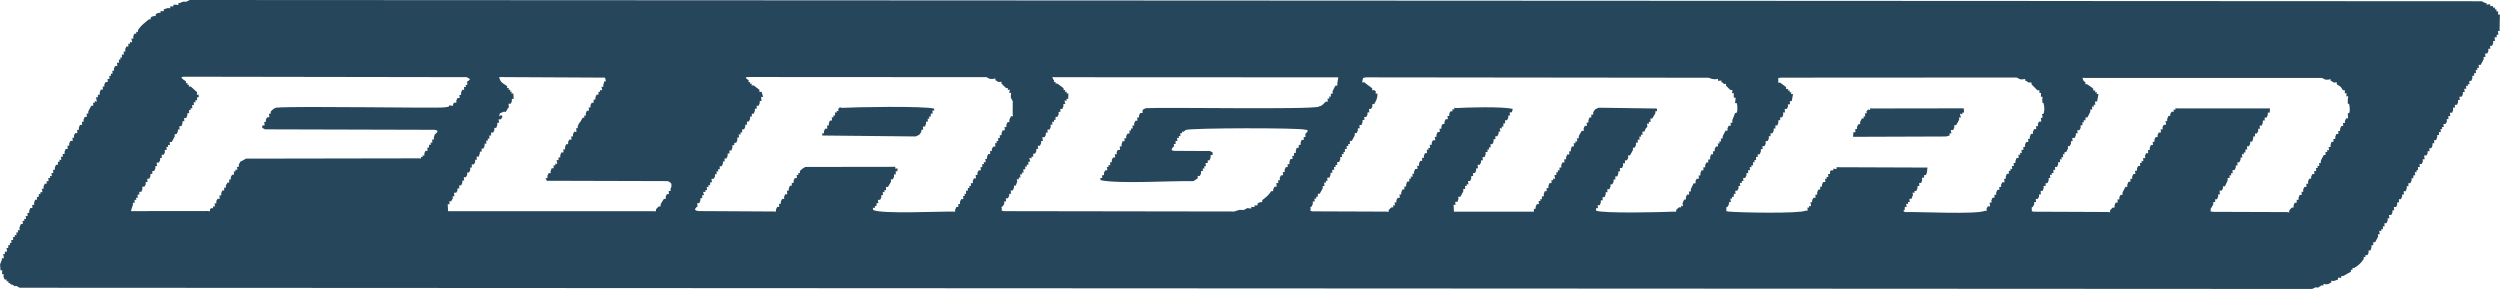 <?xml version="1.0" encoding="UTF-8"?> <!-- Creator: CorelDRAW 2020 (64-Bit) --> <svg xmlns="http://www.w3.org/2000/svg" xmlns:xlink="http://www.w3.org/1999/xlink" xmlns:xodm="http://www.corel.com/coreldraw/odm/2003" xml:space="preserve" width="71.135mm" height="8.222mm" style="shape-rendering:geometricPrecision; text-rendering:geometricPrecision; image-rendering:optimizeQuality; fill-rule:evenodd; clip-rule:evenodd" viewBox="0 0 1761.26 203.58"> <defs> <style type="text/css"> <![CDATA[ .fil0 {fill:#26465C} ]]> </style> </defs> <g id="Слой_x0020_1">  <path class="fil0" d="M1420.75 54.63l2.53 1.26 1.85 0.01c2.06,-0.24 1.67,-0.8 1.67,1.06l0.77 0.04 1.41 1.08 0.85 0.01c1.78,0.13 1.38,-0.37 1.38,1.31l4.2 4.23c1.92,0 1.32,-0.43 1.38,1.69l-0.06 0.17c1.7,0 1.1,-0.35 1.13,1.65l-0.07 1.03c1.84,0 1.14,-0.34 0.99,1.96l0.15 2.1c0.74,1.38 0.52,-1.58 1.23,2.86 0.02,0.12 0.1,2.12 0.09,2.18 -0.37,3.9 -0.4,2.43 -1.69,3.18l0.31 0.86c0.02,2.08 0.63,1.72 -1.14,1.72l0.2 1.08c0.13,2.06 0.63,1.56 -1.39,1.56l-0.84 1.61c0.04,2.06 0.58,1.6 -1.37,1.6l0.09 0.48c0.11,2.06 0.64,1.61 -1.31,1.61l-0.88 1.8c-0.04,1.94 0.49,1.52 -1.32,1.52l-0.85 1.83c-0.14,2.1 0.48,1.7 -1.38,1.69l0.18 0.56c0.08,2.1 0.63,1.65 -1.33,1.65l-0.85 1.73c-0.13,2.12 0.51,1.75 -1.29,1.75l0.1 0.52c-0.02,1.97 0.51,1.54 -1.35,1.54l0.06 0.64c0.07,1.98 0.65,1.72 -1.08,1.46 0.21,1.78 0.62,1.35 -1.14,1.35l0.05 0.55c0.07,2.17 0.66,1.73 -1.33,1.72l-0.78 2.08c-0.17,1.84 0.37,1.47 -1.31,1.47l0.07 0.45c0.03,2.09 0.61,1.67 -1.3,1.67l0.09 0.52c0.13,2.02 0.7,1.73 -1.14,1.43 0.18,1.84 0.64,1.44 -1.1,1.44l0.01 0.51c-0.05,2 0.51,1.58 -1.34,1.57l-0.81 1.88c-0.08,2.08 0.52,1.68 -1.3,1.68l0.22 0.66c0.15,2.25 0.73,1.77 -1.38,1.77l-0.84 1.69c-0.04,1.99 0.51,1.57 -1.32,1.57l0.03 0.54c0.06,1.95 0.56,1.51 -1.3,1.51l-0.85 1.86c-0.04,2.06 0.54,1.64 -1.33,1.64l0.06 0.5c0.05,1.98 0.57,1.54 -1.31,1.54l-0.8 1.9c0.06,2 0.58,1.55 -1.32,1.55l0.16 0.86c0.23,2.28 0.81,1.8 -1.34,1.8l-0.9 1.55c0.01,2.05 0.58,1.64 -1.27,1.63 -6.26,2.65 -45.76,0.6 -56.26,0.85 -1.56,-1.26 -1.61,-0.31 -0.1,-1.68l-0.03 -0.48c0.09,-1.88 -0.42,-1.44 1.4,-1.44l-0.18 -0.67c-0.15,-2.02 -0.69,-1.71 1.19,-1.36 -0.13,-1.83 -0.59,-1.42 1.18,-1.42l-0.15 -0.67c-0.07,-2.05 -0.61,-1.61 1.3,-1.61l1.07 -2.77c-0.35,-2.07 -0.84,-1.73 1.15,-1.36 -0.04,-1.79 -0.51,-1.41 1.15,-1.4l0.86 -1.85c0.12,-2.02 -0.47,-1.63 1.34,-1.63l-0.07 -0.55c0.01,-2.02 -0.54,-1.59 1.32,-1.59l0.71 -1.99c-0.04,-2.16 -0.64,-1.74 1.3,-1.74l0.08 -0.33c0.09,-1.94 -0.46,-1.53 1.34,-1.53l0.67 -2.05 0.33 -3.23 -64.05 -0.24c0,1.93 0.38,1.3 -1.84,1.04l-0.44 -0.14c-0,1.82 0.4,1.24 -1.62,1.31l-0.72 0.94c0,2.05 0.56,1.62 -1.33,1.62l0.05 0.49c0.08,2.05 0.68,1.81 -1.13,1.41 0.09,1.88 0.58,1.48 -1.17,1.48l0.19 0.56c0.07,2.14 0.65,1.7 -1.32,1.7l-0.9 1.69c-0.15,1.96 0.43,1.57 -1.33,1.57l0.02 0.54c-0.04,1.94 0.5,1.54 -1.29,1.54l-0.82 1.99c-0.04,2.01 0.52,1.6 -1.31,1.6l0.08 0.61c0.07,2.03 0.59,1.58 -1.32,1.58l-0.96 1.59c-0.1,1.92 0.46,1.54 -1.27,1.54l0.23 1.03c0.22,2.19 0.84,1.96 -1.14,1.46 0.1,1.71 0.5,1.28 -1.22,1.28l0.11 0.54c0.04,2.06 0.6,1.64 -1.27,1.64 -4.63,2.17 -46.7,1.39 -54.72,0.61 -2.06,-0.97 -1.19,1.19 -1.13,-1.28 0.06,-2.52 -1.29,-0.51 0.85,-2.17l0.91 -1.58c0.11,-2 -0.46,-1.59 1.36,-1.59l-0.16 -0.87c-0.1,-2.04 -0.72,-1.83 1.03,-1.47 -0.12,-1.76 -0.57,-1.37 1.1,-1.37l0.08 -0.5c0.15,-2.03 -0.45,-1.63 1.35,-1.63l-0.16 -0.45c-0.01,-2.16 -0.63,-1.76 1.28,-1.76l0.91 -1.67c0.02,-2.07 -0.57,-1.67 1.29,-1.67l-0.2 -0.62c-0.2,-2 -0.68,-1.6 1.25,-1.38 -0.11,-1.88 -0.62,-1.5 1.11,-1.5l-0.09 -0.55c0,-1.99 -0.54,-1.58 1.28,-1.58l0.91 -1.74c0.13,-2.08 -0.5,-1.71 1.28,-1.71l-0.03 -0.48c0.04,-2.01 -0.52,-1.6 1.33,-1.6l-0.08 -0.46c-0.13,-2.07 -0.73,-1.78 1.11,-1.55 -0.15,-1.79 -0.58,-1.37 1.18,-1.37l-0.14 -0.63c-0.01,-1.95 -0.58,-1.64 1.15,-1.49 -0.19,-1.96 -0.71,-1.57 1.1,-1.57l-0.12 -0.54c0.03,-2.09 -0.57,-1.7 1.26,-1.7l-0.03 -0.37c-0.11,-1.89 -0.56,-1.43 1.3,-1.43l0.86 -2.04c0.07,-2.06 -0.51,-1.65 1.35,-1.64l-0.12 -0.52c-0.1,-2.05 -0.61,-1.57 1.38,-1.57l0.82 -1.92c-0.02,-2.07 -0.59,-1.65 1.3,-1.65l0.87 -1.68c0.09,-2.15 -0.55,-1.76 1.3,-1.76l-0.06 -0.43c0.05,-2.01 -0.53,-1.62 1.27,-1.62l0.91 -1.68c0.16,-2.13 -0.48,-1.73 1.39,-1.73l-0.15 -0.52c0,-2.02 -0.54,-1.58 1.34,-1.58l0.73 -2.06c0.07,-2.04 -0.52,-1.64 1.3,-1.64l0.01 -0.45c0.01,-2.03 -0.54,-1.59 1.36,-1.59l0.77 -1.72c-0.03,-2.12 -0.63,-1.72 1.24,-1.72l-0.08 -0.91c-0.07,-2.04 -0.59,-1.57 1.38,-1.57l0.82 -1.71c-0.07,-2.01 -0.57,-1.54 1.4,-1.53l-0.04 -0.51c-0.01,-2.13 -0.62,-1.73 1.25,-1.73l0.94 -5.03c-1.85,0 -1.46,0.46 -1.22,-1.36 -1.62,0.25 -1.17,0.55 -1.13,-1.16 -1.62,0.02 -1.29,0.43 -1.09,-1.15 -1.87,0.19 -1.44,0.64 -1.44,-1.19l-4.13 -3.14c-1.89,-0.06 -1.46,0.44 -1.37,-1.42 0.02,-3.8 -0.31,-0.99 1.37,-2.12l166.6 -0.1zm-830.28 22.16c0.3,1.95 0.78,1.68 -1.06,1.24 0.1,1.65 0.46,1.2 -1.26,1.2l0.06 0.61c0.05,1.92 0.59,1.61 -1.14,1.42 0.16,1.82 0.58,1.37 -1.23,1.37l0.19 0.62c0.04,2.1 0.61,1.67 -1.32,1.67l-0.82 1.83c-0.08,2.04 0.51,1.65 -1.29,1.65l0.09 0.62c0.07,2.07 0.61,1.62 -1.34,1.62l-0.88 1.73c-0.05,1.99 0.51,1.59 -1.3,1.58l0.17 1.52 65.69 0.66c3.26,-1.44 2.23,-0.77 4.01,-3.2 0.17,-1.89 -0.38,-1.5 1.35,-1.5l-0.07 -0.51c-0.06,-2.15 -0.66,-1.73 1.26,-1.73l0.8 -1.93c0.04,-1.96 -0.51,-1.56 1.28,-1.56l-0.02 -0.63c-0.02,-1.83 -0.54,-1.51 1.08,-1.42 -0.18,-1.96 -0.7,-1.57 1.08,-1.57l-0.04 -0.38c0.06,-2.04 -0.52,-1.63 1.33,-1.63l-0.09 -0.56c-0.03,-2.05 -0.6,-1.65 1.25,-1.65l-0.3 -1.38c-7.91,-1.88 -54.48,-1.09 -64.96,-0.49l-1.25 -0.41 -1.29 1.23zm725.66 0.39l-1.19 1.21c0.26,1.86 0.71,1.46 -1.08,1.45l0.06 0.52c0.04,2.06 0.68,1.84 -1.05,1.54 0.22,1.91 0.69,1.5 -1.12,1.5l-1.27 2.49c-0.11,1.98 0.48,1.61 -1.25,1.61l-0.92 1.77c-0.15,2.01 0.45,1.63 -1.32,1.63l0.1 0.65c0.02,2.02 0.55,1.58 -1.35,1.58l-0.25 3.26 65.57 -0.23 2.45 -0.67c0,-1.92 -0.5,-1.47 1.35,-1.47l-0.26 -0.69c-0.23,-2.18 -0.75,-1.68 1.37,-1.68l0.88 -1.78c0,-2.05 -0.58,-1.65 1.25,-1.65l2.15 -3.88c0.03,-2.02 -0.52,-1.59 1.33,-1.59l-0.36 -0.79c-0.43,-2.42 -0.97,-2.07 1.34,-1.36 -0.11,-1.66 -0.5,-1.25 1.17,-1.25l-0.09 -0.76 -0.13 -2.27 -64.88 0.1 -1.05 -0.24c0,1.68 0.36,1.2 -1.45,1zm-112.25 -22.38l2.34 0.86 2.37 0.21c2.16,-0.27 1.77,-0.86 1.77,1.07l0.8 -0.04c1.93,-0.1 1.58,-0.64 1.58,1.05l0.62 0.1 1.27 1.15c1.77,-0.17 1.35,-0.59 1.35,1.13l3.1 3.1c1.94,0 1.37,-0.43 1.25,1.7l-0.15 0.54c1.83,0 1.27,-0.4 1.23,1.63l0.16 1.55c1.92,0 1.12,-0.33 0.96,2.24l-0.15 1.45c0.64,0.8 1.44,-1.81 1.61,3.5 0.15,4.69 -1.29,3.27 -1.57,3.6l-2.02 5.1c0,2.13 0.62,1.74 -1.24,1.74l0.1 0.54c0.12,2.04 0.61,1.54 -1.41,1.54l-0.81 1.88c0,2.02 0.54,1.59 -1.35,1.59l-2.07 3.98c-0.03,1.99 0.52,1.58 -1.31,1.58l0.07 0.52c0.08,1.92 0.61,1.57 -1.13,1.5 0.16,1.83 0.64,1.46 -1.06,1.46l0.1 0.63c0.06,1.95 0.55,1.49 -1.34,1.49l-0.91 1.76c-0.17,2.01 0.44,1.65 -1.29,1.64l0.06 0.59c0.05,1.97 0.56,1.53 -1.31,1.52l-0.72 2.08c-0.05,1.94 0.49,1.54 -1.29,1.54l-0.05 0.71c-0.01,1.89 0.49,1.47 -1.31,1.46l-0.8 1.78c-0.05,2.03 0.52,1.61 -1.33,1.61l0.03 0.53c0.06,2.03 0.6,1.59 -1.3,1.59l-0.78 2.02c-0.03,1.99 0.53,1.58 -1.29,1.58l0.1 0.64c0.15,2.12 0.67,1.64 -1.38,1.64l-0.86 1.62c-0.02,2.06 0.55,1.63 -1.34,1.63l-1.99 4.16c0.03,2.04 0.56,1.58 -1.4,1.58l0.11 0.53c0.11,2.1 0.66,1.66 -1.3,1.66l-0.89 1.82c-0,2.06 0.58,1.67 -1.24,1.67l-1.11 2.74c0.27,2.34 0.99,2.23 -1.06,1.54 0.2,1.69 0.51,1.18 -1.33,1.18l-2.08 1.83c0,1.79 0.4,1.25 -1.56,1.25 -8.8,0.41 -49.79,1.41 -54.85,-0.69 -0.02,-2.11 -0.62,-1.71 1.25,-1.71l-0.03 -0.58c-0.03,-1.98 -0.55,-1.54 1.32,-1.54l0.77 -1.84c0.07,-2 -0.48,-1.57 1.39,-1.57l-0.09 -0.71c0.03,-1.94 -0.5,-1.53 1.3,-1.53l0.86 -1.95c0.05,-1.97 -0.5,-1.55 1.32,-1.55l-0.11 -0.48c-0.1,-2.06 -0.63,-1.61 1.32,-1.61l0.87 -1.86c0.03,-1.99 -0.53,-1.59 1.28,-1.59l0.87 -1.84c0.08,-1.96 -0.48,-1.57 1.29,-1.57l-0.02 -0.58c-0.05,-2.04 -0.59,-1.61 1.32,-1.6l0.75 -2.04c0.09,-1.94 -0.46,-1.54 1.3,-1.54l-0.1 -0.66c-0.14,-2.14 -0.68,-1.66 1.38,-1.65l0.81 -1.69c-0.05,-2.12 -0.63,-1.68 1.33,-1.68l-0.02 -0.45c-0,-2.02 -0.55,-1.59 1.33,-1.59l0.91 -1.72c0.04,-2.18 -0.6,-1.78 1.29,-1.78l2.09 -3.82c0.02,-2.02 -0.55,-1.63 1.25,-1.63l0.86 -1.95c0.06,-2.01 -0.5,-1.58 1.35,-1.58l-0.08 -0.57c-0,-1.97 -0.53,-1.54 1.32,-1.54l-0.08 -0.63c-0.08,-1.93 -0.63,-1.67 1.09,-1.4 -0.06,-1.83 -0.55,-1.45 1.13,-1.45l-0.12 -0.66c-0.02,-1.98 -0.54,-1.54 1.35,-1.54l0.81 -2.06 1.27 -1.38 -0.1 -0.78c-0.12,-1.87 -0.6,-1.53 1.2,-1.28 -0.04,-1.74 -0.49,-1.34 1.18,-1.34l-0.07 -0.69c0,-2.04 -0.59,-1.67 1.19,-1.66l2.22 -3.7c0.05,-1.87 -0.47,-1.47 1.26,-1.47l-0.24 -1.91 -40.88 -0.57c-3.18,1.36 -2.29,0.78 -3.94,3.18 -0.06,2.06 0.53,1.65 -1.31,1.65l-0.06 0.4c-0.03,2.02 0.54,1.63 -1.25,1.63l-0.77 2.08c-0.02,1.95 0.51,1.54 -1.3,1.54l0.09 0.62c0.16,2.16 0.71,1.69 -1.34,1.69l-0.8 1.83c0.07,2.14 0.64,1.69 -1.33,1.69l-2.13 3.64c-0.02,2.06 0.55,1.63 -1.35,1.63l0.15 0.68c0.12,1.94 0.63,1.6 -1.18,1.39 0.09,1.78 0.53,1.36 -1.22,1.36l0.16 0.64c0.03,2.04 0.58,1.6 -1.32,1.6l-0.78 1.89c-0.14,1.99 0.45,1.61 -1.3,1.61l0.1 0.67c0.12,1.99 0.6,1.52 -1.34,1.52l-0.82 1.92c-0.03,1.92 0.48,1.48 -1.36,1.48l0.06 0.63c0.08,2.05 0.61,1.6 -1.33,1.6l-0.79 1.91c0.02,2.08 0.6,1.67 -1.28,1.67l0 0.38c0.06,2.03 0.64,1.78 -1.16,1.4 0.13,1.93 0.65,1.55 -1.12,1.55l0.1 0.4c0,1.94 0.52,1.52 -1.29,1.52l0.12 0.98c0.23,2.27 0.87,2.09 -1.15,1.39 0.12,1.69 0.51,1.27 -1.18,1.27l0.08 0.51c0.01,1.98 0.54,1.54 -1.34,1.54l-0.8 1.84c-0.11,2.11 0.51,1.71 -1.35,1.7l0.07 0.59c-0.04,1.97 0.51,1.57 -1.28,1.57l-0.76 2c0.04,2.08 0.6,1.65 -1.31,1.65l-0 0.5c0.03,1.92 0.58,1.65 -1.12,1.38 0.1,1.8 0.55,1.39 -1.18,1.39l0.1 0.52c0.02,2.12 0.61,1.69 -1.33,1.69l-0.82 1.79c-0.2,1.95 0.38,1.55 -1.4,1.55l0.12 0.44c0.02,1.99 0.54,1.54 -1.37,1.53l-54.94 0.01 -0.15 -3.05c-0.04,-2.17 -0.64,-1.74 1.33,-1.74l-0.12 -0.46c-0.1,-2.12 -0.64,-1.65 1.38,-1.64l0.73 -2.01c-0.06,-2.03 -0.58,-1.57 1.35,-1.57l2.11 -3.86c-0.01,-2.08 -0.59,-1.65 1.33,-1.65l-0.06 -0.55c-0.05,-2 -0.63,-1.74 1.13,-1.44 -0.15,-1.72 -0.54,-1.28 1.21,-1.28l-0.12 -0.68c-0.12,-2.09 -0.67,-1.65 1.27,-1.65l0.83 -1.89c0.03,-2.01 -0.53,-1.6 1.3,-1.6l-0.01 -0.52c-0.04,-2.01 -0.57,-1.57 1.31,-1.57l0.81 -1.81c0.11,-1.88 -0.44,-1.51 1.26,-1.51l-0.08 -1.05c-0.05,-1.93 -0.53,-1.47 1.36,-1.46l0.89 -1.66c0.13,-1.9 -0.41,-1.49 1.37,-1.49l-0.12 -0.63c-0.1,-2.06 -0.65,-1.65 1.24,-1.64l0.82 -2.01c-0.01,-1.98 -0.55,-1.56 1.29,-1.56l0.04 -0.4c-0.02,-1.88 -0.54,-1.57 1.16,-1.38 -0.19,-1.92 -0.69,-1.54 1.08,-1.54l-0.11 -0.61c-0.02,-2.06 -0.58,-1.63 1.31,-1.63l0.8 -1.88c0.05,-2.02 -0.51,-1.6 1.33,-1.6l-0.04 -0.53c-0.06,-1.98 -0.57,-1.54 1.31,-1.54l0.9 -1.82c0.16,-1.88 -0.39,-1.49 1.34,-1.49l-0.22 -0.8c-0.23,-2.07 -0.75,-1.75 1.21,-1.35 -0.03,-1.77 -0.51,-1.4 1.13,-1.4l-0.08 -0.87c0.13,-1.75 -0.36,-1.35 1.31,-1.35l-0.06 -0.59c-0.02,-2.02 -0.58,-1.61 1.26,-1.61l0.97 -1.69c0.06,-2.06 -0.53,-1.66 1.29,-1.66l-0.14 -0.58c-0.1,-2.11 -0.65,-1.66 1.33,-1.66l0.69 -2.38c-6.85,-1.83 -32.06,-1.13 -40.22,-0.63l-1.03 -0.35c-0,1.74 0.4,1.26 -1.44,1.21 0.19,1.84 0.62,1.4 -1.2,1.4l-0.89 1.62c-0.03,2.06 0.56,1.66 -1.29,1.66l0.12 0.63c0.15,2.11 0.68,1.65 -1.33,1.65l-0.88 1.76c-0.05,1.97 0.5,1.57 -1.29,1.57l-0.86 1.66c-0.11,2.14 0.5,1.71 -1.43,1.71l0.2 0.72c0.09,2.04 0.6,1.57 -1.35,1.57l-0.88 1.79c-0.11,2.03 0.49,1.66 -1.26,1.66l0.2 0.76c0.2,2.18 0.72,1.66 -1.43,1.66l-0.87 1.58c-0.02,2.03 0.53,1.59 -1.38,1.59l0.07 0.6c0.05,2.02 0.66,1.79 -1.07,1.49 0.11,1.74 0.56,1.37 -1.09,1.37l0.06 0.78c0.02,2.06 0.59,1.64 -1.29,1.64l-0.81 1.8c-0.04,1.94 0.49,1.52 -1.33,1.52l0.03 0.49c0.06,2.08 0.62,1.65 -1.3,1.65l-0.84 1.82c-0.02,2.08 0.56,1.65 -1.35,1.65l0.14 0.62c0.12,2.03 0.62,1.56 -1.35,1.56l-0.93 1.82c-0.06,1.99 0.52,1.61 -1.23,1.61l0.06 0.49c0.14,2.06 0.7,1.79 -1.18,1.38 0.15,1.96 0.68,1.58 -1.1,1.58l0.09 0.47c-0.04,1.95 0.49,1.52 -1.35,1.52l-0.83 1.89c-0.09,2.06 0.5,1.65 -1.36,1.65l0.05 0.46c-0.02,2.05 0.54,1.61 -1.36,1.61l-0.8 2.15c-0.15,1.8 0.36,1.4 -1.35,1.4l0.18 0.64c0.06,2.13 0.65,1.71 -1.29,1.71l-0.96 1.56c-0.05,2.07 0.54,1.67 -1.3,1.67l0.11 0.57c0.07,1.99 0.63,1.72 -1.17,1.39 0.14,1.9 0.64,1.5 -1.14,1.5l-1.95 1.9c0,1.83 0.39,1.26 -1.67,1.14l-52.29 -0.2c-1.72,-0.92 -1.11,1.2 -1.04,-1.3 0.06,-2.35 -1.09,-0.64 0.8,-2.21l0.78 -1.74c-0.02,-2.11 -0.6,-1.67 1.35,-1.67l-0.09 -0.59c-0.11,-1.96 -0.63,-1.66 1.19,-1.31 -0.1,-1.88 -0.6,-1.5 1.15,-1.5l-0.06 -0.36c0.09,-2.1 -0.53,-1.71 1.32,-1.71l2.12 -3.88c0.07,-1.91 -0.48,-1.54 1.23,-1.54l-0.1 -0.95c-0.12,-1.97 -0.65,-1.69 1.17,-1.33 -0.09,-1.8 -0.56,-1.42 1.13,-1.42l-0.15 -0.57c-0.07,-2.06 -0.6,-1.6 1.37,-1.59l0.83 -1.88c0.11,-1.99 -0.47,-1.61 1.29,-1.61l-0.04 -0.48c0.02,-2.03 -0.53,-1.6 1.35,-1.59l-0.02 -0.47c-0.02,-1.93 -0.6,-1.66 1.08,-1.48 -0.17,-1.89 -0.65,-1.49 1.14,-1.49l-0.09 -0.5c0.05,-1.99 -0.5,-1.56 1.35,-1.56l0.79 -1.89c0.09,-2.04 -0.5,-1.64 1.33,-1.64l-0.13 -0.61c-0.09,-1.9 -0.59,-1.54 1.21,-1.34 -0.11,-2.05 -0.7,-1.68 1.07,-1.68l-0.17 -0.48c0.01,-2.05 -0.54,-1.6 1.39,-1.6l-0.1 -0.54c-0.09,-1.94 -0.62,-1.61 1.16,-1.43 -0.18,-1.82 -0.66,-1.46 1.02,-1.46l0.03 -0.63c0.05,-1.99 -0.51,-1.58 1.31,-1.58l2.12 -3.87c0.07,-2 -0.51,-1.61 1.26,-1.61l0.88 -1.8c0.11,-2.01 -0.47,-1.62 1.31,-1.62l-0.07 -0.62c-0.06,-2.05 -0.6,-1.61 1.32,-1.61l0.76 -2.01c0.11,-1.98 -0.47,-1.59 1.3,-1.59l-0.01 -0.53c-0.03,-2.03 -0.58,-1.6 1.31,-1.6l0.88 -1.62c0.1,-2.04 -0.49,-1.62 1.37,-1.62l-0.18 -0.83c-0.13,-2.06 -0.64,-1.59 1.33,-1.59l0.93 -1.71c0.05,-2.1 -0.55,-1.7 1.29,-1.7 1.48,-2.91 2.11,-3.2 2.35,-7.41 -1.84,-0 -1.37,0.42 -1.17,-1.5l-1.26 -1.02c-1.78,0.29 -1.29,0.64 -1.29,-1.22l-4.24 -3.11 -1.33 -1.15c-1.91,0.17 -1.52,0.64 -1.36,-1.22 0.95,-2.67 -0.43,-1.49 2.55,-2.22l241.54 0.28zm264.57 0.09l167.37 0 2.46 1.21 1.85 0.02c2.25,-0.22 1.89,-0.89 1.89,0.98l0.6 0.01 1.65 1.09 0.76 -0.09c1.73,-0.05 1.28,-0.46 1.28,1.32 3.1,1.92 2.51,1.15 4.36,4.19 1.85,0 1.29,-0.41 1.28,1.62l-0.1 0.47c1.95,0 1.29,-0.39 1.17,1.89l-0.11 0.27c2.11,0 1.41,-0.42 1.14,2.03l0 2.97c0.37,0.53 1.23,-0.58 1.36,3.38 0.16,4.85 -0.89,3.01 -1.31,3.59l0.05 1.98c0.09,1.95 0.59,1.53 -1.25,1.53l-0.83 1.8c-0.09,1.89 0.42,1.46 -1.41,1.46l0.06 0.57c0.03,2 0.58,1.6 -1.24,1.6l-0.83 1.91c-0.14,2.01 0.45,1.61 -1.35,1.61l0.08 0.52c-0.03,1.96 0.5,1.54 -1.34,1.54l-0.78 1.94c-0.15,2 0.43,1.6 -1.36,1.6l0.03 0.34c-0,2.08 0.57,1.66 -1.31,1.66l-0.72 2.12c0.03,1.99 0.55,1.55 -1.34,1.55l0.09 0.69c0.14,2 0.69,1.73 -1.14,1.34 0.1,1.85 0.58,1.44 -1.19,1.44l0.04 0.41c-0.09,2.12 0.55,1.75 -1.24,1.75l-2.09 4c-0.08,2.05 0.52,1.68 -1.23,1.68l0.07 0.53c0.1,1.95 0.62,1.6 -1.19,1.4 0.18,1.89 0.69,1.52 -1.04,1.52l0.07 0.61c0.05,2.02 0.58,1.57 -1.33,1.57l0.02 0.47c0.06,2.06 0.62,1.64 -1.27,1.64l-0.9 1.73c-0.06,1.97 0.49,1.55 -1.34,1.55l-0.81 1.77c-0.08,2.18 0.56,1.79 -1.32,1.79l0.12 0.66c0.02,1.95 0.54,1.51 -1.32,1.51l-0.91 1.68c-0.12,2.17 0.54,1.81 -1.27,1.8l0.15 0.69c-0.01,1.95 0.51,1.51 -1.35,1.51l-0.81 1.84c-0.02,1.99 0.54,1.59 -1.27,1.59l-0.07 0.63c-0.03,1.87 0.47,1.44 -1.34,1.44l-0.8 1.77c-0.14,2.07 0.47,1.68 -1.34,1.68l-1.75 2.03c0,1.87 0.39,1.27 -1.75,1.14l-52.3 -0.19c-2.24,-0.99 -1.34,1.31 -1.27,-1.35 0,-0.13 -0.09,-0.6 -0.06,-0.75l1.03 -1.64 0.85 -1.55c0.04,-2 -0.51,-1.59 1.31,-1.59l0.04 -0.39c0.01,-1.99 -0.54,-1.58 1.28,-1.58l0.8 -1.94c0.1,-1.88 -0.44,-1.5 1.26,-1.5l-0.14 -1.14c-0.11,-2 -0.59,-1.51 1.39,-1.51l0.86 -1.55c0.08,-1.9 -0.44,-1.46 1.4,-1.46l1.98 -4.27c-0.04,-2.03 -0.59,-1.61 1.27,-1.61l0.04 -0.4c-0.02,-1.88 -0.54,-1.56 1.16,-1.38 -0.19,-1.92 -0.7,-1.54 1.07,-1.54l-0.11 -0.61c-0.02,-2.06 -0.58,-1.63 1.31,-1.63l0.88 -1.57c0.15,-2.14 -0.48,-1.72 1.42,-1.72l-0.18 -0.64c-0.02,-1.96 -0.54,-1.54 1.29,-1.54l0.89 -1.92c0.07,-1.9 -0.46,-1.5 1.31,-1.5l-0.18 -0.76c-0.19,-2.05 -0.73,-1.74 1.18,-1.38 -0.06,-1.77 -0.53,-1.39 1.12,-1.39l-0.02 -0.67c0.18,-1.89 -0.37,-1.49 1.36,-1.49l-0.15 -0.55c-0.04,-2.07 -0.61,-1.66 1.26,-1.66l0.91 -1.76c0.02,-1.92 -0.49,-1.49 1.34,-1.49l0.78 -2.13c0.09,-1.93 -0.45,-1.53 1.32,-1.53l-0.04 -0.52c-0,-1.95 -0.53,-1.54 1.27,-1.54l0.95 -1.62c0.12,-2.15 -0.52,-1.77 1.32,-1.77l-0.14 -0.62c-0.11,-2.05 -0.63,-1.59 1.32,-1.59l0.76 -1.95c0.06,-2.05 -0.51,-1.62 1.38,-1.62l-0.03 -0.49c-0.02,-2.01 -0.55,-1.57 1.33,-1.57l0.8 -1.9c0.1,-2 -0.46,-1.58 1.39,-1.57l0.17 -3.01 -65.71 -0.02 -0.86 -0.26c0,1.68 0.39,1.21 -1.41,1.15 0.29,1.95 0.7,1.45 -1.28,1.45l-0.98 1.49c-0.08,1.81 0.42,1.42 -1.27,1.42l-0.87 2.03c-0.18,2.06 0.44,1.69 -1.32,1.69l0.27 0.85c0.2,2.2 0.74,1.7 -1.37,1.7l-0.9 1.62c0.07,2.08 0.61,1.63 -1.36,1.62l0.06 0.38c0.12,2.27 0.75,1.83 -1.31,1.83l-0.86 1.66c-0.07,1.95 0.48,1.55 -1.3,1.55l-0.91 1.63c-0.15,2.17 0.5,1.78 -1.37,1.78l0.19 0.62c0.04,2.07 0.59,1.61 -1.37,1.61l-0.77 1.87c-0.1,2.06 0.5,1.66 -1.34,1.66l0.11 0.61c0.1,2.09 0.63,1.62 -1.36,1.62l-0.75 1.72c0.12,2.16 0.69,1.71 -1.32,1.71l0.02 0.64c0.07,1.99 0.62,1.75 -1.18,1.29 0.11,1.84 0.61,1.47 -1.08,1.47l0.09 0.62c-0.03,1.97 0.5,1.52 -1.38,1.52l-0.82 1.69c-0.08,2.12 0.52,1.69 -1.42,1.69l0.15 0.67c0.02,1.99 0.57,1.59 -1.24,1.59l-0.88 1.9c-0.06,1.94 0.48,1.53 -1.31,1.53l0.05 0.61c0,1.92 0.5,1.46 -1.38,1.46l-0.8 2.06c-0.06,1.92 0.47,1.52 -1.3,1.52l-2.08 4.05c-0,1.98 0.54,1.57 -1.29,1.57l-0.9 1.6c-0.09,2.04 0.5,1.64 -1.31,1.64l0.03 0.8c0.01,1.89 0.49,1.44 -1.36,1.44l-0.76 1.95c-0.09,1.99 0.48,1.58 -1.33,1.58l-1.82 1.92c-0,1.88 0.39,1.29 -1.73,1.18l-52.21 -0.22c-2.14,-1.03 -1.08,1.33 -1.14,-1.3 -0.05,-2.31 -1,-0.71 0.71,-2.22l0.93 -1.57c0.11,-2.08 -0.51,-1.69 1.32,-1.69l-0.09 -0.59c-0.03,-2.03 -0.59,-1.61 1.26,-1.61l0.9 -1.62c0.14,-1.97 -0.44,-1.58 1.32,-1.58l-0.11 -1.08c0.01,-1.82 -0.46,-1.38 1.32,-1.38l0.73 -1.98c0.01,-1.96 -0.5,-1.5 1.4,-1.5l0 -0.43c0.02,-1.97 -0.52,-1.56 1.28,-1.56l0.84 -1.98c0.12,-2.02 -0.48,-1.65 1.25,-1.65l-0.17 -0.67c-0.13,-2.01 -0.67,-1.7 1.18,-1.4 -0.18,-1.8 -0.6,-1.38 1.16,-1.37l-0.04 -0.65c0.01,-2.03 -0.56,-1.64 1.24,-1.63l-0.03 -0.41c-0.1,-2.1 -0.65,-1.65 1.32,-1.65l0.81 -1.9c-0.06,-1.9 -0.52,-1.43 1.37,-1.43l-0.03 -0.55c-0.11,-1.92 -0.63,-1.58 1.14,-1.43 -0.22,-1.94 -0.71,-1.53 1.11,-1.53l-0.13 -0.51c-0.08,-1.98 -0.65,-1.65 1.09,-1.57 -0.11,-1.89 -0.63,-1.53 1.06,-1.53l1.3 -2.57c0,-2.03 -0.58,-1.65 1.21,-1.65l0.9 -1.79c0.06,-2.1 -0.55,-1.71 1.29,-1.71l-0.19 -0.64c-0.2,-2.13 -0.69,-1.6 1.44,-1.6l0.85 -1.72c0.09,-1.93 -0.45,-1.53 1.31,-1.53l-0.1 -0.67c-0.12,-2.03 -0.63,-1.57 1.34,-1.56l0.89 -1.71c-0.04,-2.17 -0.64,-1.75 1.31,-1.75l-0.06 -0.49c-0.03,-2 -0.64,-1.74 1.05,-1.55 -0.26,-1.93 -0.73,-1.5 1.13,-1.5l0 -0.31c0.02,-2.08 -0.57,-1.67 1.31,-1.67l2.05 -4.02c-0.01,-1.96 -0.54,-1.55 1.27,-1.55l0.03 -0.62c-0.04,-1.93 -0.57,-1.65 1.19,-1.31 -0.11,-1.82 -0.58,-1.44 1.11,-1.43l-0.18 -0.7c-0.04,-2.04 -0.58,-1.59 1.35,-1.59l0.96 -5.31c-1.69,0 -1.24,0.4 -1.17,-1.37 -1.74,0.23 -1.35,0.57 -1,-1.18 -1.94,0.13 -1.49,0.6 -1.49,-1.28l-4.28 -3.04c-1.68,-0.05 -1.35,0.4 -1.17,-1.21l-1.16 -1.04c-0.2,-0.14 -0.45,-0.45 -0.48,-0.55 -0.02,-0.08 -0.14,-0.48 -0.15,-0.56 -0.2,-1.49 -1.16,-1.1 0.94,-1.14zm-725.67 -0.49l200.05 0.09 -0.68 4.16c-0.05,2.05 0.53,1.64 -1.33,1.64l-2.04 4c0.03,2.14 0.63,1.72 -1.31,1.72l0.08 0.49c0.05,1.95 0.59,1.61 -1.17,1.46 0.2,1.88 0.66,1.46 -1.15,1.46l0.1 0.53c0.04,2.09 0.61,1.65 -1.33,1.65l-2.02 2.03 -1.57 1.1 -0.56 -0.04c-0.25,0.15 -0.56,0.39 -0.75,0.46 -5.94,2.19 -110.22,0.28 -121.85,1.06l-1.78 0.8 -0.61 1.01c0.09,2.1 0.59,1.57 -1.51,1.57l-0.91 1.6c-0.05,2.01 0.51,1.58 -1.37,1.58l0.15 0.66c0.04,2.03 0.59,1.61 -1.26,1.61l-0.94 1.78c-0.04,2.02 0.53,1.62 -1.29,1.61l0.11 0.53c0.13,1.97 0.66,1.61 -1.13,1.52 0.18,1.82 0.63,1.42 -1.09,1.42l0.07 0.61c0.09,2 0.6,1.55 -1.32,1.55l-0.93 1.75c-0.12,1.97 0.46,1.58 -1.3,1.58l0.05 0.55c0.06,1.97 0.56,1.52 -1.31,1.52l-0.72 2.11c-0.05,1.94 0.49,1.54 -1.3,1.54l0.06 0.81c0.15,2.16 0.7,1.68 -1.35,1.68l-0.87 1.42c-0.01,2.07 0.57,1.66 -1.3,1.65l0.1 0.67c0.14,2.08 0.66,1.61 -1.34,1.61l-0.92 1.7c-0.03,2.06 0.55,1.66 -1.29,1.66l0.14 0.56c0.07,2 0.61,1.69 -1.25,1.31 0.15,1.86 0.62,1.46 -1.14,1.46l0.24 0.77c0.11,2.04 0.63,1.58 -1.34,1.58l-0.87 1.83c-0.05,2 0.51,1.6 -1.3,1.59l0.01 0.54c-0.01,1.92 0.5,1.49 -1.32,1.49l0.29 1.52c13.49,2.72 49.37,0.35 65.46,0.63l3 -2.02c-0.06,-2.06 -0.59,-1.59 1.39,-1.59l0.89 -1.75c0.06,-2.08 -0.55,-1.7 1.25,-1.7l0.02 -0.39c0.04,-1.88 -0.49,-1.57 1.21,-1.37 -0.25,-2.03 -0.8,-1.65 1.02,-1.65l-0.17 -0.6c-0.04,-2.09 -0.61,-1.65 1.32,-1.65l0.07 -0.33c0.07,-1.95 -0.49,-1.56 1.28,-1.56l0.75 -2.02c0.05,-2.09 -0.55,-1.69 1.31,-1.68l0.14 -1.81 -1.86 -1.06 -25.24 -0.13c-3.96,-0.21 -0.08,-3.26 -0.04,-3.3 -0.28,-1.98 -0.78,-1.56 1.09,-1.56l-0.04 -0.49c-0.04,-2.01 -0.58,-1.6 1.27,-1.6l-0.08 -0.47c-0.16,-2.1 -0.75,-1.79 1.14,-1.54 -0.21,-1.87 -0.67,-1.46 1.13,-1.45l-0.16 -0.68c-0.02,-1.76 -0.47,-1.37 1.27,-1.26 -0.08,-1.61 -0.47,-1.23 1.15,-1.13l1.31 -1.24c4.47,-1.48 80.04,-1.58 84.01,-0.19 4.24,0 0.3,2.91 0.26,2.96l0.11 0.51c-0.05,2.1 0.56,1.72 -1.26,1.72l0.05 0.45c0.05,1.96 0.55,1.51 -1.33,1.51l-0.83 1.63c-0.03,2.29 0.65,1.9 -1.28,1.89l0 0.47c-0.19,2.01 0.41,1.6 -1.43,1.6l-0.67 1.9c-0.11,2.13 0.52,1.75 -1.31,1.75l0.06 0.44c-0.05,2.02 0.52,1.61 -1.3,1.61l0.12 0.57c0.06,2.08 0.61,1.63 -1.35,1.63l-0.75 2.04c0.04,2.04 0.59,1.61 -1.31,1.61l0.03 0.4c0.08,2.07 0.64,1.65 -1.27,1.65l-0.81 1.94c-0.04,2.01 0.51,1.59 -1.34,1.58l0.1 0.61c0.14,2.1 0.68,1.64 -1.31,1.64l-0.87 1.75c-0.02,2.12 0.6,1.74 -1.21,1.74l0.05 0.38c0.04,2.06 0.59,1.62 -1.33,1.62l0.13 0.69c0.12,2.22 0.74,1.81 -1.22,1.81l-0.99 1.63c-0.21,1.97 0.37,1.56 -1.44,1.56 -2.22,3.28 -3.13,3.85 -6.37,6.37 0,1.79 0.42,1.27 -1.45,1.4l-1.82 0.91c-0,1.75 0.42,1.26 -1.41,1.35l-0.72 -0.01c-0,1.74 0.35,1.12 -1.73,1.11l-0.57 -0.08c-0,1.81 0.33,1.11 -1.97,1l-0.86 -0.08 -2.4 1.31 -3.04 -0.1 -3.72 1.17 -162.52 -0.25c-2.11,-0.99 -1.16,1.35 -1.21,-1.32 -0.04,-2.55 -1.22,-0.59 0.78,-2.31l0.92 -1.46c0.04,-2.15 -0.57,-1.74 1.36,-1.73l-0.14 -0.61c-0.01,-2.03 -0.56,-1.61 1.3,-1.61l0.92 -1.59c0.18,-2 -0.4,-1.58 1.45,-1.58l-0.19 -0.7c-0.04,-2.06 -0.6,-1.64 1.27,-1.64l0.87 -1.82c0.13,-2 -0.47,-1.62 1.29,-1.62l1.04 -2.98c-0.35,-2.05 -0.86,-1.71 1.11,-1.4 -0,-1.69 -0.45,-1.31 1.16,-1.31l-0.09 -0.62c-0.12,-2.07 -0.7,-1.8 1.18,-1.41 -0.19,-1.86 -0.64,-1.44 1.16,-1.44l-0.16 -0.7c-0.03,-2.06 -0.59,-1.63 1.32,-1.63l-0.01 -0.36c-0.06,-2.06 -0.66,-1.83 1.14,-1.41 -0.09,-1.89 -0.59,-1.5 1.18,-1.5l-0.12 -0.47c0.05,-1.99 -0.52,-1.6 1.26,-1.6l-0.26 -0.9c-0.32,-2.3 -0.91,-2.02 1.24,-1.4 -0.04,-1.69 -0.44,-1.24 1.29,-1.24l-0.15 -0.54c0.02,-1.97 -0.53,-1.57 1.26,-1.57l0.92 -1.68c0.13,-2.1 -0.49,-1.71 1.33,-1.71l-0.14 -0.7c-0.08,-1.98 -0.57,-1.52 1.35,-1.52l0.86 -1.86c0.05,-1.84 -0.47,-1.47 1.22,-1.47l-0.14 -1.12c-0.22,-2.06 -0.69,-1.55 1.38,-1.55l0.85 -1.68c0.05,-1.96 -0.51,-1.56 1.27,-1.56l-0.02 -0.53c-0.05,-2.05 -0.59,-1.6 1.34,-1.6l0.85 -1.73c-0.04,-2.18 -0.65,-1.76 1.3,-1.76l-0.14 -0.56c-0.13,-1.95 -0.63,-1.59 1.23,-1.36 -0.07,-1.84 -0.58,-1.48 1.07,-1.48l-0.03 -0.51c0.02,-2 -0.53,-1.59 1.31,-1.58l0.84 -1.81c0.09,-2.1 -0.52,-1.71 1.32,-1.71l-0.09 -0.49c-0.01,-2 -0.54,-1.56 1.35,-1.55l0.78 -1.87c0.09,-2.08 -0.5,-1.65 1.41,-1.65l-0.32 -0.77c-0.26,-2.15 -0.81,-1.82 1.22,-1.45 -0.12,-1.76 -0.57,-1.38 1.08,-1.38l0.13 -3.84c-1.69,0 -1.3,0.42 -1.13,-1.27 -1.77,0.23 -1.38,0.6 -1.08,-1.18 -1.59,0.08 -1.16,0.44 -1.16,-1.22l-4.31 -3.23c-1.78,-0.09 -1.48,0.43 -1.29,-1.19 -1.65,0.08 -1.32,0.48 -1.09,-1.12 -0.22,-0.13 -0.52,-0.43 -0.56,-0.54 -0.03,-0.08 -0.2,-0.47 -0.22,-0.55 -0.38,-1.58 -1.36,-1.27 0.89,-1.15zm-215.28 -0.14l167.45 0.1 2.38 1.22 2.02 0.05c2.27,-0.25 1.89,-0.91 1.89,1.03l0.48 0.05 1.63 1.09 0.88 -0.09c1.69,-0.03 1.33,-0.48 1.28,1.13l1.2 1.22 2.06 1.98c1.65,0 1.17,-0.38 1.17,1.38 2,-0.31 1.5,-0.68 1.19,1.39l-0.21 0.63c1.94,0 1.38,-0.43 1.24,1.68l-0.04 1.65 1.36 2.55 -0.06 8.58c0.08,2.37 0.79,1.99 -1.15,1.99l-1.2 2.52c-0.09,1.98 0.49,1.61 -1.24,1.61l-0.84 1.89c-0.1,2.03 0.48,1.61 -1.39,1.61l0.18 0.74c0.06,2.01 0.58,1.55 -1.35,1.55l-0.83 1.89c-0.1,1.92 0.45,1.53 -1.29,1.53l0.01 0.54c0.02,1.94 0.54,1.52 -1.28,1.52l0.08 0.53c0.17,1.9 0.66,1.48 -1.1,1.56 0.18,1.89 0.66,1.49 -1.11,1.49l0.16 0.72c0.19,2.17 0.72,1.68 -1.38,1.68l-0.91 1.71c-0.19,1.85 0.35,1.45 -1.38,1.45l0.1 0.42c0.03,2.09 0.61,1.67 -1.28,1.67l-0.86 1.8c-0.11,1.99 0.48,1.63 -1.26,1.63l0.16 0.91c0.12,1.91 0.61,1.6 -1.19,1.25 0.09,1.88 0.6,1.5 -1.13,1.5l0.05 0.45c-0.07,2.06 0.53,1.69 -1.24,1.68l0.08 0.56c0.12,2.16 0.69,1.7 -1.34,1.7l-0.89 1.69c-0.09,2.01 0.48,1.6 -1.34,1.6l0.13 0.59c0.12,2.21 0.72,1.78 -1.27,1.78l-0.82 1.81c0.05,2.01 0.58,1.57 -1.32,1.57l-0.01 0.46c0.04,1.89 0.58,1.62 -1.12,1.35 0.11,1.95 0.66,1.6 -1.03,1.6l0.02 0.38c-0.05,1.91 0.48,1.51 -1.28,1.51l0.01 0.94c-0.03,1.75 0.45,1.5 -1.15,1.15 0.24,2 0.79,1.64 -1,1.64l0.15 0.74c0.05,1.92 0.52,1.45 -1.37,1.45l-0.87 1.82c-0.12,2.04 0.49,1.66 -1.29,1.66l0.08 0.58c-0.06,1.88 0.45,1.45 -1.36,1.45l-0.84 1.93c-0.08,1.81 0.43,1.44 -1.29,1.37 -10.17,-0.15 -50.78,1.82 -56.5,-1.13 -0.21,-2.05 -0.72,-1.7 1.23,-1.35 -0.02,-1.78 -0.49,-1.38 1.21,-1.38l-0.09 -0.44c0.12,-2.01 -0.45,-1.6 1.38,-1.59l-0.21 -0.69c-0.1,-2.13 -0.66,-1.68 1.34,-1.68l0.88 -1.63c0.04,-2.09 -0.55,-1.68 1.33,-1.67l-0.18 -0.61c-0.12,-1.97 -0.65,-1.62 1.17,-1.47 -0.14,-1.85 -0.61,-1.45 1.16,-1.45l-0.12 -0.6c-0.02,-2.09 -0.59,-1.66 1.32,-1.66l2.17 -3.64c0.02,-2.12 -0.59,-1.73 1.28,-1.72l0.82 -1.74c0.12,-2.15 -0.52,-1.77 1.34,-1.76l-0.1 -0.64c0.04,-1.94 -0.49,-1.52 1.32,-1.52l-0.12 -0.34 0.02 -1.82c-1.94,0.41 -1.53,0.87 -1.53,-1l-63.39 0.09 -1.77 1.03 -2.12 1.8c0.07,1.94 0.6,1.63 -1.17,1.38 0.12,1.84 0.59,1.44 -1.15,1.44l0.14 0.65c0.07,2 0.58,1.53 -1.37,1.53l-0.82 1.82c-0.07,2 0.49,1.58 -1.34,1.58l0.01 0.49c-0.02,1.9 0.49,1.48 -1.32,1.48l-0.77 2.02c-0.12,1.87 0.42,1.49 -1.3,1.49l0.11 1.03c0.06,1.97 0.56,1.51 -1.35,1.5l-0.78 1.85c0.05,1.91 0.52,1.44 -1.37,1.44l-0.88 1.75c-0.13,2.08 0.48,1.68 -1.35,1.68l0.11 0.65c-0,1.93 0.51,1.5 -1.32,1.5l-0.89 1.88c-0.07,1.85 0.45,1.47 -1.28,1.4l-53.28 -0.3c-5.06,-0.61 -0.63,-3.29 -0.6,-3.34l-0.22 -0.69c0.01,-1.98 -0.51,-1.53 1.38,-1.53l0.79 -1.99c0.08,-1.93 -0.46,-1.53 1.3,-1.53l-0.03 -0.54c-0.06,-2 -0.58,-1.56 1.3,-1.56l-0.29 -0.77c-0.41,-2.09 -0.85,-1.63 1.25,-1.44 -0,-1.77 -0.48,-1.39 1.16,-1.39l-0.1 -0.56c-0.1,-2.08 -0.69,-1.84 1.17,-1.42 -0.19,-1.84 -0.67,-1.47 1.04,-1.47l0.05 -0.62c0.15,-1.85 -0.37,-1.44 1.37,-1.44l-0.22 -0.62c-0.17,-2.27 -0.77,-1.8 1.33,-1.8l0.94 -1.6c0.01,-2.01 -0.56,-1.64 1.21,-1.63l-0.06 -0.59c-0.09,-1.83 -0.56,-1.45 1.19,-1.37 -0.2,-1.96 -0.73,-1.59 1.04,-1.59l-0.02 -0.48c-0.04,-2 -0.58,-1.58 1.27,-1.58l0.92 -1.73c0.14,-2.07 -0.48,-1.69 1.34,-1.69l-0.1 -0.57c-0.02,-1.98 -0.53,-1.53 1.35,-1.53l0.77 -1.92c0.06,-1.99 -0.49,-1.57 1.36,-1.57l-0.06 -0.54c-0.02,-2.01 -0.56,-1.58 1.31,-1.58l0.74 -2.06c0,-2.07 -0.58,-1.66 1.29,-1.66l0.07 -0.24c0.01,-1.86 -0.48,-1.44 1.3,-1.44l0.82 -1.89c0.05,-2.25 -0.61,-1.85 1.31,-1.85l-0.21 -0.71c-0.12,-1.94 -0.61,-1.56 1.25,-1.36 -0.18,-1.9 -0.67,-1.51 1.09,-1.51l-0.04 -0.47c0.01,-2.1 -0.57,-1.69 1.31,-1.68l0.84 -1.68c0.13,-2.05 -0.47,-1.64 1.38,-1.64l-0.11 -0.58c-0.04,-2.05 -0.6,-1.63 1.28,-1.63l0.87 -1.77c0.1,-2.12 -0.52,-1.74 1.31,-1.74l-0.04 -0.36c0.06,-2.04 -0.52,-1.64 1.31,-1.64l0.8 -2c0.08,-1.93 -0.47,-1.54 1.29,-1.54l0.03 -0.52c0.01,-1.94 -0.52,-1.52 1.3,-1.52l0.79 -1.88c0.11,-1.91 -0.43,-1.52 1.31,-1.52l-0.14 -0.96c-0.13,-2.31 -0.78,-1.89 1.23,-1.89l-1.07 -3.61c-1.98,0 -1.52,0.52 -1.52,-1.4l-4.09 -3.12c-1.84,-0.06 -1.51,0.45 -1.29,-1.28 -1.65,0.13 -1.29,0.52 -1.15,-1.1 -1.66,0.14 -1.25,0.48 -1,-1.25 -0.38,-0.24 -4.42,-2.51 0.01,-2.22zm-101.45 0.45c0.17,0.22 0.38,0.59 0.41,0.73 0.02,0.11 0.11,0.57 0.12,0.68 0.11,1.48 0.88,1.18 -0.87,1.18l-0.67 2.35c-0.08,1.94 0.46,1.52 -1.36,1.52l0.21 0.74c0.29,2.19 0.85,1.86 -1.21,1.46 0.03,1.67 0.47,1.29 -1.11,1.29l0.03 0.55c-0.08,1.89 0.44,1.47 -1.36,1.47l-0.8 1.95c-0.16,1.94 0.41,1.56 -1.31,1.56l0 0.58c-0.02,2.01 0.54,1.61 -1.27,1.61l-0.88 1.67c-0.1,2.1 0.5,1.69 -1.38,1.69l0.2 0.71c0.1,2 0.6,1.53 -1.35,1.53l-0.84 1.98c0.07,1.88 0.6,1.57 -1.08,1.44 0.05,1.88 0.58,1.53 -1.1,1.52l-1.3 2.43 -1.23 1.63 -0.89 1.8c-0.17,1.98 0.42,1.6 -1.31,1.6l0.24 0.83c0.22,2.14 0.7,1.61 -1.46,1.6l-0.85 1.7c-0.1,2.02 0.49,1.62 -1.32,1.62l0.12 0.57c0.12,2.11 0.66,1.65 -1.34,1.65l-0.91 1.65c0.02,2.02 0.56,1.58 -1.35,1.58l-0.77 1.97c-0.09,2.07 0.5,1.66 -1.36,1.66l0.15 0.52c0.08,2.12 0.64,1.66 -1.37,1.66l-0.81 1.89c-0.04,2.02 0.53,1.62 -1.3,1.62l0.03 0.44c0.08,1.88 0.54,1.43 -1.3,1.43l0.13 0.85c0.31,2.28 0.97,2.06 -1.09,1.55 0.13,1.75 0.53,1.31 -1.22,1.31l0.04 0.49c0.04,2 0.56,1.55 -1.34,1.55l-0.77 2.01c0.04,1.9 0.51,1.43 -1.36,1.43l-0.85 1.75c-0.08,2.19 0.56,1.79 -1.33,1.79l0.82 1.85 84.79 0.24c1.94,0.42 1.44,0.53 2.39,1.13 0.48,0.87 0.77,-0.08 0.68,1.98 -0.11,2.5 0.23,-0.08 -0.62,2.24 -0.05,2 0.51,1.59 -1.32,1.59l0.05 0.5c0.08,2.16 0.66,1.72 -1.31,1.72l-0.85 1.84c-0.01,1.96 0.53,1.55 -1.27,1.55l-2.24 3.61c-0.17,2 0.43,1.63 -1.3,1.63l-2.06 2.1c-0,1.84 0.44,1.36 -1.47,1.29l-144.95 0 -0.18 -3.17c-0.01,-2.1 -0.61,-1.71 1.23,-1.71l-0.04 -0.49c-0.08,-2.06 -0.61,-1.59 1.36,-1.59l-0 -0.49 1.01 -1.55c-0.2,-1.84 -0.67,-1.45 1.06,-1.45l-0.05 -0.76c-0.15,-2.25 -0.74,-1.78 1.36,-1.78l0.83 -1.44c0.06,-1.98 -0.49,-1.56 1.35,-1.56l-0.05 -0.54c-0.01,-2.05 -0.57,-1.63 1.31,-1.63l0.85 -1.8c0.08,-2.02 -0.49,-1.6 1.37,-1.6l-0.17 -0.6c-0.12,-2.17 -0.7,-1.73 1.31,-1.73l0.92 -1.75c0.06,-1.97 -0.5,-1.58 1.25,-1.58l0.88 -1.66c0.09,-2.28 -0.59,-1.89 1.29,-1.89l-0.17 -0.64c-0.02,-1.98 -0.53,-1.52 1.38,-1.52l0.96 -1.52c0.13,-2.15 -0.52,-1.78 1.29,-1.78l-0.15 -0.58c-0.04,-2.07 -0.58,-1.61 1.38,-1.61l0.75 -2.2c0.16,-1.77 -0.33,-1.35 1.41,-1.34l-0.07 -0.5c0.02,-2 -0.55,-1.62 1.22,-1.62l0.85 -1.87c0.05,-2.03 -0.52,-1.62 1.31,-1.62l-0.07 -0.62c-0.07,-1.92 -0.61,-1.6 1.11,-1.46 -0.17,-1.87 -0.63,-1.46 1.15,-1.46l-0.13 -0.59c-0.03,-2.06 -0.59,-1.63 1.31,-1.63l-0.06 -0.43c-0.12,-2.04 -0.63,-1.57 1.34,-1.57l0.91 -1.75c0.05,-1.98 -0.51,-1.58 1.28,-1.58l0.79 -2.02c0.04,-2.03 -0.52,-1.6 1.37,-1.6l-0.24 -0.71c-0.2,-2.2 -0.74,-1.71 1.36,-1.71l0.97 -1.49 0.03 -1.03c-2.08,-1.46 -2.81,3.29 -1.66,-1.73l2.93 -1.21 1.2 0.32 0.96 -1.85 1.25 -1.66 -0.13 -0.82c-0.06,-1.99 -0.56,-1.52 1.39,-1.52l0.82 -1.73c0.07,-2.11 -0.54,-1.7 1.34,-1.7l-0.08 -0.27 -0.21 -3.6c-1.85,0.13 -1.46,0.54 -1.1,-1.31 -1.63,0.39 -1.09,0.58 -0.98,-1.28 -1.76,0.1 -1.42,0.51 -1.02,-1.22 -1.73,0.11 -1.27,0.5 -1.27,-1.28 -3.08,-2.21 -4.61,-2.28 -5.66,-6.4l74.45 0.39zm-296.36 -0.67l199 0.32c3.08,1.51 2.94,1.39 0.27,3.29l0.16 0.64c0.04,1.95 0.6,1.65 -1.13,1.46 0.25,1.93 0.71,1.49 -1.16,1.49l0.07 0.41c-0,2.02 0.56,1.62 -1.26,1.62l-0.84 1.87c-0.05,2.13 0.57,1.73 -1.29,1.73l0.15 0.62c0.12,2.07 0.62,1.56 -1.43,1.56l-0.8 1.81c0.09,1.9 0.55,1.43 -1.35,1.43l-0.88 0.88c0,1.85 0.39,1.26 -1.71,1.22l-0.81 -0.2c-1.24,1.12 1.17,0.74 -3.24,1.41 -5.75,0.87 -102.49,-1.08 -119.09,0.25l-1.66 0.85 -2 1.86c-0.15,1.99 0.44,1.59 -1.35,1.59l0.22 0.86c0.12,2.06 0.63,1.59 -1.38,1.59l-0.89 1.62c-0.1,2.04 0.5,1.66 -1.28,1.66l0.21 0.69c0.2,2.22 0.75,1.73 -1.37,1.73l-0.18 1.74 2.07 1.08 119.41 0.33c4.38,0.51 0.29,3.05 0.18,3.16l-0.69 2.05c-0.1,2.06 0.5,1.66 -1.36,1.66l0.17 0.59c0.06,2.03 0.63,1.71 -1.2,1.47 0.31,1.95 0.83,1.59 -0.95,1.59l-0.08 0.58c-0.17,1.86 0.37,1.47 -1.34,1.47l0.17 0.54c0.1,2.16 0.67,1.7 -1.35,1.7l-0.8 1.88c-0,1.84 0.49,1.5 -1.23,1.29 0.08,1.56 0.43,1.18 -1.17,1.06 0.22,1.66 0.49,1.12 -1.38,1.06l-121.86 0.21 -1.88 1.09c-3.46,2.02 -1.09,-0.28 -3.18,3.1 -0.01,2.02 0.54,1.59 -1.33,1.59l0.13 0.49c0.17,2.07 0.71,1.76 -1.2,1.38 0.08,1.79 0.52,1.37 -1.22,1.37l0.16 0.67c0.02,2.01 0.58,1.61 -1.24,1.61l-0.94 1.68c-0.13,2.09 0.5,1.73 -1.26,1.73l0.08 0.6c0.07,2.03 0.59,1.57 -1.36,1.57l0 0.51 -1 1.54c0.19,1.83 0.66,1.45 -1.06,1.45l-0.09 0.51c-0.03,2.01 0.52,1.58 -1.36,1.58l-0.68 1.95c-0.06,1.92 0.46,1.49 -1.37,1.49l0.14 0.63c0.16,2.2 0.73,1.73 -1.35,1.73l-0.88 1.63c-0.06,2.06 0.51,1.63 -1.38,1.63l0.23 0.58c0.18,2.06 0.72,1.71 -1.23,1.45 0.15,1.8 0.56,1.34 -1.26,1.34l-0.86 0.77c0,1.91 0.44,1.41 -1.55,1.25l-52.61 0.06c-1.83,0.07 -1.38,0.48 -1.17,-1.4l1.04 -2.85c0.13,-2.05 -0.47,-1.65 1.35,-1.65l-0.13 -0.67c0.02,-1.8 -0.48,-1.48 1.19,-1.27 -0.15,-1.94 -0.67,-1.56 1.08,-1.56l-0.11 -0.62c-0.02,-2.05 -0.58,-1.63 1.3,-1.63l-0.08 -0.47c-0.14,-1.95 -0.59,-1.46 1.38,-1.46l0.75 -2.08c-0.1,-2.01 -0.59,-1.53 1.39,-1.53l0.9 -1.55c0.1,-2.13 -0.53,-1.74 1.31,-1.74l-0.09 -0.66c-0.02,-2.11 -0.6,-1.68 1.32,-1.68l0.79 -1.68c0.1,-2.12 -0.51,-1.7 1.42,-1.7l-0.07 -0.51c0.1,-1.93 -0.46,-1.55 1.25,-1.55l0.88 -1.76c0.15,-2.1 -0.48,-1.71 1.33,-1.71l-0.23 -0.79c-0.16,-2.13 -0.68,-1.65 1.38,-1.65l0.88 -1.66c0.11,-1.99 -0.48,-1.61 1.28,-1.61l-0.09 -0.66c-0.06,-2.06 -0.6,-1.61 1.35,-1.61l0.84 -1.72c-0.03,-2.11 -0.61,-1.68 1.32,-1.68l-0.09 -0.51c-0.11,-2.04 -0.69,-1.73 1.12,-1.53 -0.24,-1.87 -0.67,-1.43 1.19,-1.43l-0.03 -0.35c0,-2.19 -0.62,-1.77 1.32,-1.77l2.08 -3.91c0.11,-1.99 -0.48,-1.62 1.25,-1.62l0.93 -1.69c0.19,-1.99 -0.41,-1.61 1.34,-1.61l-0.16 -0.76c-0.02,-2.01 -0.55,-1.56 1.36,-1.56l0.73 -2c0.13,-1.88 -0.41,-1.48 1.36,-1.47l-0.08 -0.68c-0.08,-2.02 -0.6,-1.56 1.33,-1.56l0.84 -1.94c0.13,-1.89 -0.42,-1.5 1.3,-1.5l-0.05 -0.57c-0.08,-2.02 -0.67,-1.78 1.1,-1.46 -0.17,-1.8 -0.59,-1.37 1.19,-1.37l-0.1 -0.65c0.01,-2.06 -0.58,-1.67 1.24,-1.67l-0.06 -0.42c-0.11,-2.04 -0.67,-1.75 1.18,-1.4 -0.14,-1.91 -0.65,-1.53 1.11,-1.53l-0.04 -0.33c0.02,-2.11 -0.61,-1.77 1.13,-1.77l-0.03 -1.85c-1.81,0 -1.2,0.36 -1.1,-1.75l-4.43 -3.99c-1.76,-0 -1.4,0.46 -1.25,-1.22 -1.53,0.02 -1.16,0.38 -1,-1.17 -1.62,-0.03 -1.17,0.36 -1.17,-1.35l-1.03 -0.62c-0.11,-0.08 -4.49,-2.72 -0.15,-2.56zm1.38 -52.82l-2.08 -0.05 -2.17 0.86 -1.2 0.25c0,1.93 0.36,1.24 -1.97,0.99l-1.56 0.12c0,1.74 0.35,1.14 -1.7,1.03l-0.46 -0.02c-0,1.97 0.44,1.45 -1.65,1.22l-3 0.98c-0,1.83 0.41,1.3 -1.57,1.21l-0.64 -0.06c-0,1.8 0.4,1.24 -1.58,1.29l-1.86 0.97c0,1.74 0.41,1.25 -1.41,1.28l-2.08 0.84c0,1.85 0.46,1.35 -1.36,1.53 -3.4,2.98 -4.88,3.61 -7.61,7.47 -0.11,1.75 0.38,1.39 -1.27,1.28 0.11,1.76 0.52,1.3 -1.26,1.3l-0.81 1.87c0.06,2.09 0.6,1.62 -1.4,1.62l0.27 0.71c0.31,2.35 0.98,2.13 -1.16,1.53 0.12,1.77 0.53,1.33 -1.22,1.33l0.05 0.26c-0.07,2.09 0.53,1.69 -1.3,1.69l-0.87 1.79c-0.08,2.22 0.59,1.84 -1.26,1.84l0.1 0.29c0.15,2.21 0.75,1.79 -1.24,1.79l-0.02 0.67c0.01,1.93 0.57,1.69 -1.12,1.35 0.19,1.88 0.7,1.52 -1.01,1.52l0.09 0.67c0.04,2.01 0.54,1.53 -1.41,1.53l0.1 0.51c0.12,2.2 0.72,1.78 -1.25,1.78l-0.93 1.68c-0.01,2.07 0.59,1.7 -1.2,1.7l0.09 0.64c0.1,1.86 0.58,1.51 -1.17,1.36 0.15,1.96 0.7,1.61 -1.01,1.6l0.05 0.56c-0.02,2.03 0.54,1.6 -1.34,1.6l0.09 0.49c0.1,2.15 0.67,1.71 -1.32,1.7l-0.94 1.49c-0.14,2.07 0.49,1.7 -1.28,1.7l0.14 0.57c0.06,2.06 0.59,1.59 -1.39,1.59l-0.75 1.94c-0.05,2.06 0.53,1.65 -1.33,1.65l0 0.36c-0.02,1.85 0.48,1.45 -1.26,1.44l0.18 1.06c0.29,2.45 1.04,2.36 -1.1,1.57 0.13,1.64 0.49,1.2 -1.2,1.2l0.09 0.57c0,1.97 0.53,1.54 -1.32,1.54l-2.11 4.01c-0.1,1.94 0.46,1.56 -1.26,1.56l0.12 0.71c0.1,2.03 0.61,1.57 -1.34,1.56l-0.85 1.94c-0.05,1.95 0.5,1.56 -1.25,1.56l0.08 0.54c0.15,2.1 0.68,1.63 -1.34,1.63l-0.82 1.9c-0.05,2.02 0.52,1.63 -1.27,1.63l0.11 0.66c0.07,2.06 0.61,1.61 -1.33,1.61l-0.94 1.52c-0.05,2.17 0.59,1.78 -1.29,1.78l0.24 0.61c0.25,2.05 0.7,1.54 -1.36,1.53l-0.92 1.69c-0.11,2.14 0.52,1.74 -1.35,1.74l0.16 0.61c0.04,2.09 0.61,1.66 -1.31,1.66l-0.79 1.89c0,2.06 0.56,1.63 -1.34,1.63l0.01 0.32c0.04,2.11 0.62,1.68 -1.3,1.68l0.16 0.69c0.14,1.92 0.63,1.55 -1.2,1.37 0.11,1.87 0.62,1.51 -1.05,1.51l0.02 0.51c-0.03,1.99 0.52,1.58 -1.29,1.58l-0.85 1.8c-0.09,2.1 0.52,1.71 -1.31,1.71l0.09 0.62c0.03,2.11 0.62,1.7 -1.27,1.7l0.13 0.48c0.2,2.09 0.78,1.79 -1.12,1.53 0.19,1.9 0.66,1.48 -1.16,1.48l0.09 0.47c0.02,2.18 0.64,1.77 -1.29,1.77l0.02 0.3c0.03,1.88 0.52,1.46 -1.27,1.46l-0.87 1.89c-0.06,2.12 0.54,1.7 -1.38,1.69l0.33 0.84c0.25,2.02 0.75,1.64 -1.18,1.46 0.07,1.83 0.55,1.43 -1.18,1.43l0.01 0.3c-0.1,2.07 0.51,1.69 -1.29,1.69l0.03 0.5c-0.06,1.88 0.47,1.49 -1.28,1.49l-0.73 2.07c-0.03,1.99 0.51,1.56 -1.35,1.56l0.07 0.59c0.08,2.06 0.62,1.61 -1.33,1.61l-0.83 1.86c-0.09,2 0.5,1.63 -1.25,1.63l0.03 0.59c0.02,2.02 0.56,1.59 -1.32,1.59l0.09 0.45c0.1,2.07 0.7,1.79 -1.15,1.49 0.21,1.89 0.67,1.46 -1.16,1.46l0.15 0.6c0.07,2.07 0.62,1.64 -1.3,1.64l-1.06 2.81c0.32,2.04 0.85,1.72 -1.08,1.44 0.12,2.07 0.71,1.7 -1.1,1.7l0.07 0.32c0.06,2.05 0.63,1.76 -1.23,1.39 0.18,1.89 0.65,1.48 -1.14,1.48l0.1 0.47c-0.05,2.06 0.53,1.64 -1.34,1.64l0.06 0.56c0,1.91 0.57,1.66 -1.08,1.44 0.13,1.98 0.68,1.61 -1.08,1.61l0.03 0.33c-0.14,2.02 0.46,1.65 -1.28,1.65l0.2 0.86c0.15,2.18 0.73,1.74 -1.26,1.74l-0.09 0.13c0,1.94 0.55,1.56 -1.2,1.56l0.25 0.98c0.25,2.4 0.93,1.98 -1.17,1.98l0.03 1.13 -1.26 3.18 0.3 4.24c1.92,0 1.11,-0.34 1.08,2.26l-0.09 0.41c1.83,0 1.15,-0.35 1.11,1.9l0.89 1.95c1.81,0 1.45,-0.47 1.22,1.29 1.75,-0.2 1.35,-0.61 1.35,1.09l0.77 -0.01 1.34 1.21 0.76 -0 1.58 1.01 1.27 -0.12 2.25 1.26 1615.09 0.85 2.59 -1.19 1.53 0.28 2.57 -1.66 1.26 0.27c0,-1.8 -0.34,-1.17 1.8,-0.95l1.58 -0.16 1.83 -1.01 0.37 -0.05c0,-1.9 -0.4,-1.32 1.72,-1.12l3 -1.04c0,-1.8 -0.43,-1.34 1.43,-1.22l0.87 0.04c0,-1.77 -0.43,-1.31 1.37,-1.3l5.42 -3.05c0,-1.72 -0.45,-1.32 1.19,-1.34 -0.13,-1.74 -0.53,-1.29 1.22,-1.32 3.34,-2.19 4.31,-3.03 6.62,-6.28 0.02,-1.77 -0.45,-1.39 1.24,-1.31 -0.15,-1.83 -0.57,-1.37 1.26,-1.37l0.93 -1.68c-0,-2.08 -0.57,-1.65 1.33,-1.65l0.69 -2.06c0.03,-1.99 -0.53,-1.6 1.25,-1.6l0 -0.77c0.01,-1.82 -0.45,-1.38 1.34,-1.38l2.08 -3.95c-0.07,-2.1 -0.65,-1.69 1.24,-1.69l-0.18 -0.66c-0.26,-2.19 -0.83,-1.86 1.21,-1.49 -0.13,-1.75 -0.55,-1.34 1.15,-1.34l-0.03 -0.36c0.08,-2.09 -0.53,-1.69 1.31,-1.69l-0.16 -0.63c-0.09,-2.01 -0.6,-1.56 1.32,-1.56l0.88 -1.84c0.02,-2.03 -0.56,-1.63 1.28,-1.63l-0.17 -0.65c-0.2,-2.18 -0.73,-1.69 1.37,-1.68l0.87 -1.66c0.1,-2.03 -0.5,-1.65 1.27,-1.65l-0.12 -0.7c-0.12,-2.1 -0.65,-1.62 1.39,-1.62l0.84 -1.54c-0.03,-2.11 -0.63,-1.72 1.24,-1.72l-0.02 -0.83c0.03,-1.86 -0.46,-1.42 1.35,-1.42l0.82 -1.68c0.2,-2.04 -0.41,-1.63 1.43,-1.63l-0.18 -0.68c-0.06,-2.04 -0.6,-1.61 1.29,-1.61l0.78 -1.91c0.11,-2.06 -0.5,-1.68 1.29,-1.67l-0.09 -0.54c-0.03,-2 -0.56,-1.56 1.33,-1.56l0.86 -1.89c0.12,-2.01 -0.47,-1.63 1.28,-1.63l-0.02 -0.43c0.07,-1.97 -0.49,-1.56 1.31,-1.56l-0.13 -0.73c-0.16,-2.01 -0.71,-1.72 1.13,-1.39 -0.11,-1.9 -0.62,-1.52 1.13,-1.52l-0.18 -0.58c-0.04,-2.07 -0.59,-1.62 1.34,-1.62l-0.07 -0.46c-0.14,-2.18 -0.71,-1.72 1.33,-1.72l0.82 -1.71c-0.05,-2.03 -0.6,-1.61 1.28,-1.61l-0.14 -0.91c-0.17,-2.26 -0.76,-1.78 1.36,-1.78l0.85 -1.4c0.07,-2.01 -0.49,-1.58 1.37,-1.58l-0.06 -0.52c-0.01,-2.02 -0.56,-1.59 1.31,-1.59l0.82 -1.83c0.13,-2.08 -0.49,-1.69 1.33,-1.69l-0.11 -0.59c0.02,-1.98 -0.53,-1.57 1.29,-1.57l0.8 -2.03c0.11,-1.95 -0.46,-1.58 1.28,-1.58l0 -0.48c-0.01,-2.04 -0.57,-1.62 1.3,-1.62l-0.05 -0.42c-0.08,-2.04 -0.69,-1.74 1.04,-1.62 -0.23,-1.91 -0.71,-1.51 1.09,-1.51l-0.1 -0.56c-0.05,-2.03 -0.59,-1.6 1.3,-1.6l0.95 -1.55c0.06,-2.27 -0.62,-1.9 1.24,-1.9l-0.12 -0.48c-0.08,-2.01 -0.61,-1.57 1.27,-1.57l-0.05 -0.82c-0.15,-2.06 -0.65,-1.59 1.35,-1.59l0.77 -1.92c-0.05,-2.1 -0.63,-1.69 1.26,-1.69l0 -0.34c-0.01,-2.04 -0.56,-1.61 1.32,-1.61l0.87 -1.69c0.01,-2.09 -0.59,-1.7 1.25,-1.7l-0.15 -0.79c-0.11,-2.04 -0.61,-1.55 1.39,-1.55l0.88 -1.63c0.1,-2.06 -0.5,-1.65 1.36,-1.65l-0.17 -0.67c-0.11,-2.13 -0.67,-1.68 1.31,-1.68l-0.05 -0.32c-0.19,-2.14 -0.8,-1.87 1.11,-1.52 -0.13,-1.76 -0.54,-1.33 1.2,-1.33l-0.15 -0.79c-0.04,-1.93 -0.56,-1.53 1.23,-1.52l0.87 -1.85c0.03,-2.17 -0.61,-1.79 1.24,-1.79l-0.01 -0.36c0.03,-1.89 -0.49,-1.49 1.28,-1.49l0 -0.76c-0.04,-1.94 -0.61,-1.69 1.09,-1.42 -0.24,-1.96 -0.75,-1.56 1.08,-1.56l-0.14 -0.51c-0.07,-2.01 -0.59,-1.57 1.3,-1.57l2.14 -4c0.04,-1.99 -0.52,-1.59 1.28,-1.59l-0.1 -0.69c-0.11,-2.18 -0.7,-1.74 1.31,-1.74l0.83 -1.74c-0.07,-2.06 -0.61,-1.6 1.34,-1.6l-0.04 -0.45c-0.07,-2.06 -0.63,-1.64 1.29,-1.63l0.79 -1.89c0.04,-1.99 -0.5,-1.55 1.38,-1.55l-0.2 -0.74c-0.18,-2.3 -0.8,-1.85 1.29,-1.85l0.01 -0.12c-0,-2.03 -0.59,-1.65 1.19,-1.65l-0.12 -0.67c-0.11,-2.37 -0.83,-2.03 1.03,-2.03l-0.09 -1.45 0.19 -8.87 0.06 -1.21c-1.8,-0 -1.18,0.38 -1.27,-1.72l0.04 -0.52c-1.76,0 -1.27,0.4 -1.15,-1.48 -1.58,0.09 -1.19,0.42 -0.95,-1.22 -1.83,0.09 -1.47,0.59 -1.47,-1.08l-0.71 0.06c-1.75,-0.02 -1.32,0.43 -1.32,-1.29l-0.86 0.04c-2.11,0.11 -1.77,0.73 -1.77,-1.02l-0.97 0.1 -2.39 -1.26 -1614.86 -0.85 -2.52 1.23z"></path> </g> </svg> 
